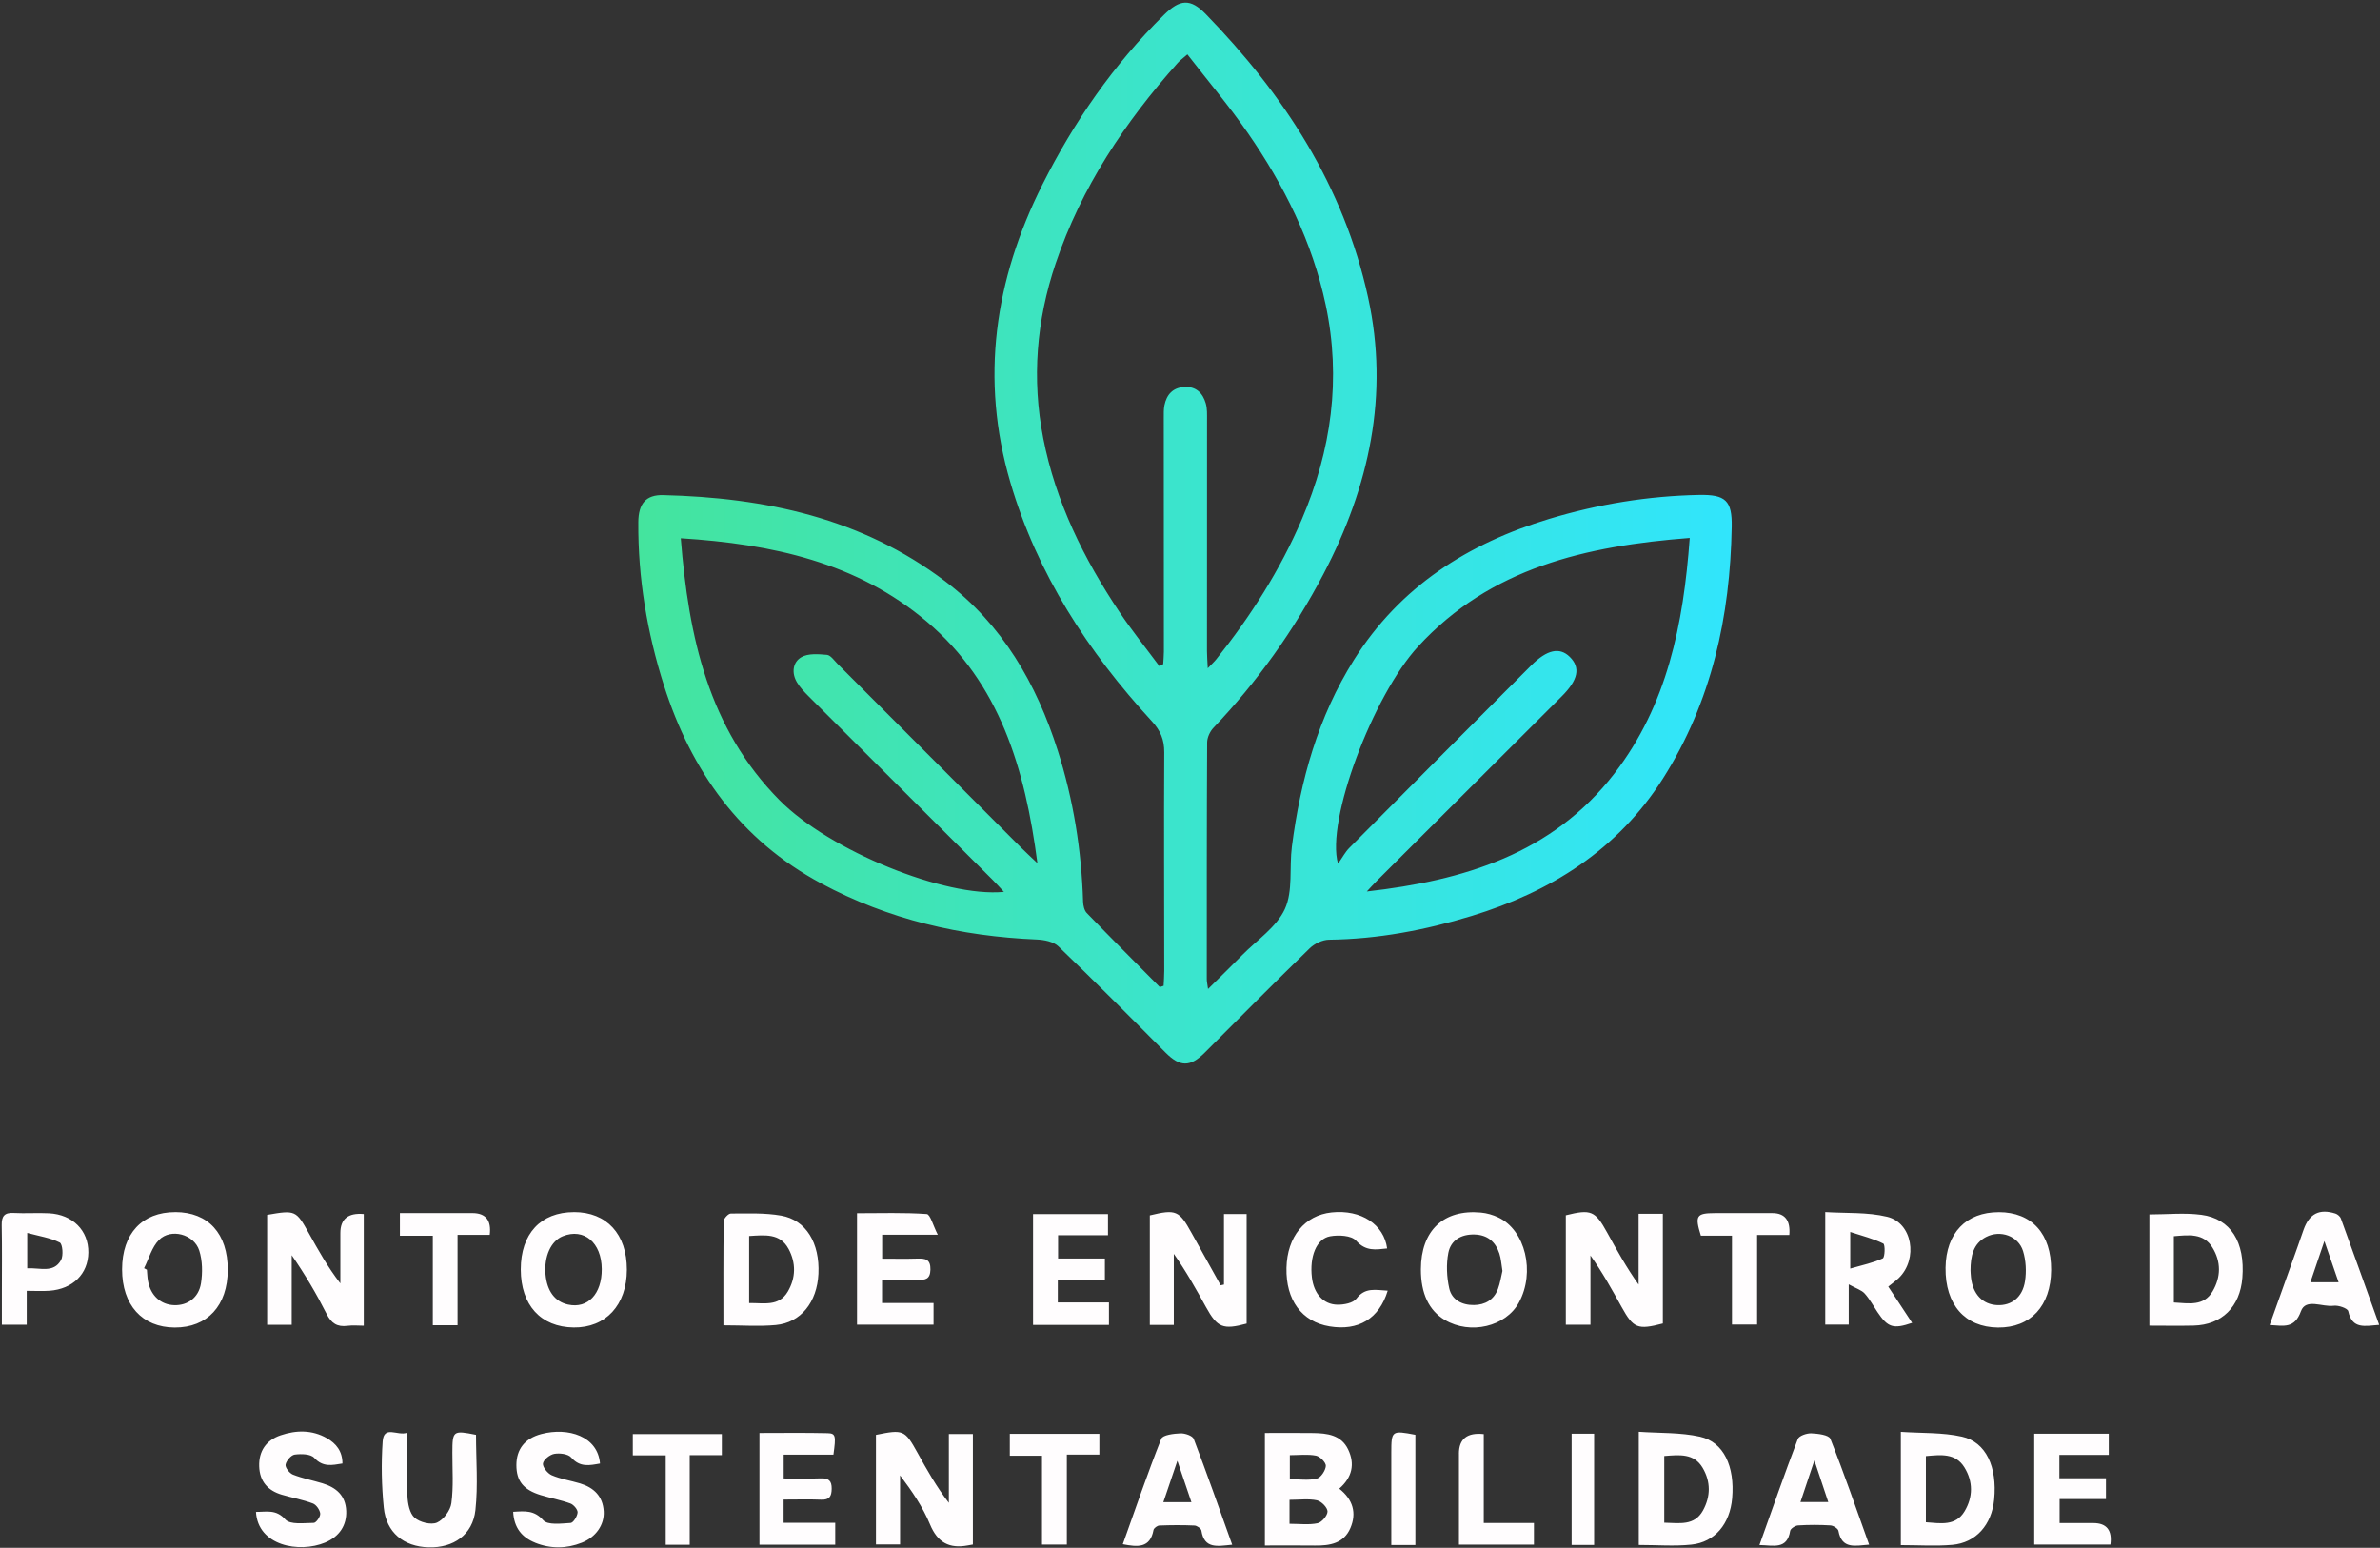 <svg xmlns="http://www.w3.org/2000/svg" width="795" height="517" viewBox="0 0 795 517" fill="none"><rect x="0" y="0" width="795" height="517" fill="#333333" stroke="none"/><path d="M324.981 515.905C324.19 516.046 323.739 516.121 323.287 516.206C317.112 517.364 313.177 515.265 310.645 509.156C308.244 503.357 304.629 498.057 300.657 492.805V515.877H292.599V479.278C301.74 477.404 302.248 477.63 306.456 485.217C309.6 490.894 312.763 496.551 316.952 501.983V478.995H324.981V515.905ZM89.215 442.5H97.442V419.268C101.914 425.735 105.735 432.202 109.105 438.885C110.687 442.02 112.645 443.3 116.062 442.848C117.85 442.613 119.705 442.81 121.512 442.81V405.515C116.303 405.05 113.696 407.162 113.69 411.85C113.69 414.203 113.69 416.547 113.69 418.901C113.69 422.158 113.69 425.415 113.69 428.681C109.407 423.146 106.3 417.545 103.184 411.954C98.901 404.253 98.675 404.15 89.234 405.797V442.519L89.215 442.5ZM547.352 429.076C543.295 423.391 540.066 417.545 536.837 411.69C532.827 404.414 531.462 403.83 523.037 405.929V442.49H531.265V419.362C535.331 425.085 538.503 430.846 541.695 436.598C545.639 443.714 547.06 444.27 555.447 442.067V405.421H547.352V429.067V429.076ZM407.743 429.321C404.486 423.466 401.22 417.62 397.981 411.765C393.868 404.319 392.814 403.849 384.078 405.967V442.547H392.089V418.816C396.202 424.624 399.525 430.601 402.829 436.579C406.642 443.479 408.524 444.241 416.413 442.104V405.515H408.844V429.076C408.477 429.161 408.11 429.246 407.743 429.321ZM422.503 516.234C428.33 516.234 433.799 516.178 439.268 516.253C444.238 516.319 448.889 515.519 451.073 510.417C453.219 505.4 451.967 500.909 447.354 497.248C451.666 493.501 452.673 489.002 450.301 484.107C447.966 479.287 443.325 478.732 438.656 478.666C433.366 478.581 428.076 478.647 422.513 478.647V516.244L422.503 516.234ZM439.927 501.154C441.386 501.465 443.429 503.564 443.438 504.863C443.438 506.228 441.518 508.506 440.106 508.798C437.169 509.41 434.006 508.986 430.74 508.986V500.975C434.1 500.975 437.122 500.552 439.927 501.145V501.154ZM430.843 486.055C433.809 486.055 436.783 485.679 439.579 486.215C440.934 486.479 442.949 488.531 442.874 489.661C442.77 491.195 441.189 493.576 439.833 493.897C437.075 494.565 434.053 494.094 430.843 494.094V486.046V486.055ZM259.144 442.585C267.522 441.803 272.935 434.941 273.387 425.481C273.867 415.248 269.283 407.51 260.933 406.042C255.454 405.072 249.731 405.336 244.121 405.345C243.292 405.345 241.767 406.983 241.749 407.878C241.588 419.277 241.645 430.667 241.645 442.679C247.933 442.679 253.581 443.102 259.154 442.585H259.144ZM263.399 417.14C265.913 421.828 265.865 426.798 263.145 431.43C260.17 436.494 255.153 435.176 250.239 435.252V412.857C255.454 412.537 260.566 411.869 263.39 417.14H263.399ZM652.122 516.018C660.077 515.312 665.301 509.316 666.12 500.853C667.174 490.028 663.437 481.687 655.37 479.88C648.837 478.412 641.89 478.75 634.943 478.27V516.112C640.939 516.112 646.568 516.507 652.113 516.018H652.122ZM643.311 486.366C648.348 485.905 653.195 485.321 656.17 490.122C659.116 494.876 659.088 500.034 656.227 504.816C653.271 509.767 648.357 508.854 643.311 508.468V486.375V486.366ZM564.974 515.943C572.862 515.114 577.87 508.977 578.604 500.429C579.517 489.821 575.79 481.669 567.864 479.89C561.321 478.421 554.374 478.732 547.409 478.242V516.055C553.499 516.055 559.288 516.536 564.974 515.943ZM568.73 490.272C571.478 494.913 571.441 499.855 568.833 504.571C565.972 509.72 561.02 508.732 555.918 508.619V486.338C560.964 485.933 565.83 485.368 568.739 490.282L568.73 490.272ZM717.969 442.792C723.118 442.792 727.947 442.886 732.766 442.773C742.17 442.547 748.261 436.513 749.032 426.817C749.974 414.928 745.182 407.077 735.355 405.778C729.726 405.035 723.908 405.647 717.978 405.647V442.801L717.969 442.792ZM726.149 412.923C731.157 412.5 736.014 411.841 739.007 416.66C741.963 421.414 741.907 426.554 739.083 431.354C736.127 436.381 731.213 435.346 726.149 435.063V412.914V412.923ZM622.856 432.051C624.522 433.887 625.718 436.146 627.12 438.226C630.613 443.441 632.401 444.015 638.718 441.86C636.063 437.831 633.427 433.83 630.745 429.754C632.147 428.615 633.305 427.824 634.293 426.855C640.779 420.501 638.821 408.461 630.387 406.428C623.751 404.828 616.615 405.298 609.696 404.856V442.434H617.538V429.001C620.098 430.413 621.83 430.912 622.856 432.051ZM629.078 415.38C629.747 415.709 629.643 419.983 628.9 420.331C625.737 421.819 622.197 422.525 618.046 423.73V411.502C622.254 412.885 625.85 413.77 629.078 415.38ZM191.726 404.875C180.637 404.884 173.944 412.095 173.954 424.012C173.963 435.929 180.647 443.262 191.613 443.403C202.326 443.545 209.376 435.91 209.395 424.125C209.414 412.217 202.664 404.856 191.726 404.865V404.875ZM189.768 435.76C185.372 434.8 182.727 431.26 182.228 425.697C181.692 419.682 184.026 414.514 187.998 412.923C195.058 410.09 200.951 415.051 201.008 423.88C201.064 432.202 196.348 437.191 189.778 435.76H189.768ZM482.664 440.909C491.136 445.926 502.987 443.131 507.374 435.073C512.89 424.963 509.539 410.899 500.493 406.644C498.695 405.797 496.652 405.204 494.675 405.025C482.193 403.858 474.662 411.04 474.625 423.965C474.606 432.042 477.307 437.746 482.654 440.918L482.664 440.909ZM500.361 430.554C499.005 434.169 496.078 435.863 492.35 435.91C488.396 435.967 484.951 434.197 484.094 430.338C483.247 426.535 483.059 422.299 483.793 418.496C484.612 414.288 488.048 412.217 492.548 412.349C496.868 412.471 499.532 414.768 500.831 418.675C501.415 420.426 501.5 422.336 501.867 424.52C501.424 426.365 501.114 428.549 500.361 430.564V430.554ZM58.556 404.875C47.495 404.865 40.802 412.048 40.783 423.974C40.765 435.901 47.505 443.375 58.349 443.422C69.259 443.479 76.055 436.089 76.074 424.163C76.102 412.067 69.569 404.875 58.556 404.865V404.875ZM53.115 414.166C57.087 410.165 64.835 412.245 66.567 417.733C67.64 421.113 67.696 425.104 67.141 428.643C66.378 433.472 62.641 436.071 58.264 435.958C53.708 435.845 50.291 432.729 49.425 427.834C49.208 426.61 49.18 425.358 49.067 424.116C48.757 423.946 48.437 423.777 48.126 423.607C49.745 420.407 50.715 416.576 53.115 414.166ZM667.701 404.894C656.763 404.856 650.023 411.878 649.882 423.457C649.731 435.75 656.368 443.319 667.391 443.422C678.291 443.526 685.069 436.202 685.154 424.219C685.238 412.132 678.724 404.922 667.701 404.884V404.894ZM663.437 413.177C668.163 410.711 674.206 412.81 675.778 417.912C676.738 421.047 676.926 424.68 676.427 427.937C675.609 433.35 671.881 436.155 667.146 435.939C662.27 435.713 659.003 432.277 658.382 426.695C658.279 425.763 658.25 424.831 658.222 424.426C658.241 419.475 659.135 415.408 663.437 413.168V413.177ZM679.496 515.924H704.95C705.602 511.148 703.71 508.754 699.274 508.741C695.433 508.741 691.602 508.741 687.978 508.741V500.721H703.463V493.774H687.902V485.961H704.404V478.882H679.506V515.924H679.496ZM370.429 442.547V435.044H353.343V427.467H369.073V420.378H353.438V412.584H370.109V405.543H345.079V442.556H370.429V442.547ZM781.979 407.077C781.716 406.353 780.849 405.581 780.096 405.345C774.74 403.66 771.389 405.402 769.488 410.73C768.81 412.641 768.16 414.57 767.473 416.481C764.404 425.095 761.317 433.698 758.145 442.585C762.861 442.848 766.466 443.865 768.584 437.991C770.203 433.519 775.766 436.664 779.513 436.146C781.094 435.929 784.182 436.993 784.389 437.953C785.735 444.109 790.009 442.895 794.734 442.537C790.413 430.507 786.234 418.778 781.96 407.077H781.979ZM771.747 428.314C773.244 423.908 774.627 419.833 776.425 414.542C778.195 419.663 779.588 423.701 781.179 428.314H771.747ZM611.4 480.596C610.883 479.296 607.24 478.854 605.027 478.76C603.503 478.703 600.942 479.579 600.528 480.671C596.104 492.287 592.018 504.025 587.716 516.084C592.376 516.168 596.951 517.722 597.977 511.349C598.099 510.586 599.681 509.579 600.631 509.523C604.218 509.306 607.833 509.306 611.429 509.523C612.389 509.579 613.961 510.568 614.102 511.339C615.232 517.533 619.618 516.328 624.353 515.952C620.042 503.931 615.994 492.146 611.4 480.586V480.596ZM610.704 501.719H601.413C602.872 497.351 604.265 493.191 606.063 487.816C607.861 493.2 609.226 497.285 610.704 501.719ZM398.763 480.661C398.349 479.569 395.807 478.703 394.291 478.769C392.06 478.863 388.408 479.296 387.9 480.586C383.306 492.174 379.277 503.978 375.051 515.801C379.964 516.752 384.191 517.204 385.311 511.048C385.424 510.426 386.572 509.589 387.26 509.56C391.166 509.41 395.092 509.381 398.989 509.56C399.817 509.598 401.201 510.549 401.304 511.236C402.274 517.477 406.642 516.46 411.593 515.971C407.235 503.818 403.159 492.183 398.763 480.68V480.661ZM388.596 501.757C390.093 497.351 391.505 493.181 393.284 487.938C395.054 493.153 396.456 497.285 397.972 501.757H388.587H388.596ZM294.633 427.467C298.812 427.467 302.7 427.391 306.587 427.495C309.054 427.561 310.72 427.326 310.795 424.087C310.871 420.595 309.082 420.313 306.399 420.397C302.54 420.52 298.671 420.426 294.67 420.426V412.424H313.252C311.671 409.327 310.739 405.6 309.553 405.515C301.956 404.978 294.312 405.242 286.274 405.242C286.274 412.001 286.274 418.1 286.274 424.191C286.274 430.281 286.274 436.306 286.274 442.462H311.84V435.242H294.633V427.476V427.467ZM151.108 485.208C151.089 490.847 151.522 496.551 150.778 502.096C150.458 504.524 148.142 507.649 145.94 508.591C143.953 509.438 140.207 508.487 138.475 506.943C136.818 505.465 136.216 502.227 136.103 499.723C135.802 492.889 135.999 486.036 135.999 478.562C132.78 479.748 128.205 475.861 127.819 481.518C127.32 488.832 127.461 496.259 128.196 503.564C129.024 511.904 134.841 516.611 143.163 516.846C151.475 517.082 157.904 512.676 158.808 504.411C159.711 496.109 159.005 487.637 159.005 479.259C151.324 477.715 151.126 477.875 151.108 485.217V485.208ZM261.752 508.666V500.891C266.176 500.891 270.252 500.768 274.309 500.928C277.067 501.041 277.773 499.827 277.811 497.295C277.849 494.593 276.794 493.718 274.187 493.802C270.036 493.953 265.865 493.84 261.78 493.84V485.876H278.395C279.279 479.551 279.148 478.779 276.427 478.713C268.944 478.534 261.451 478.647 253.685 478.647V515.961H278.997V508.657H261.752V508.666ZM178.764 515.312C183.913 517.373 189.194 517.336 194.352 515.293C199.078 513.429 201.921 509.297 201.667 504.825C201.375 499.761 198.363 496.881 193.741 495.487C190.597 494.537 187.283 494.047 184.299 492.758C182.925 492.164 181.193 490.009 181.371 488.823C181.569 487.533 183.678 485.876 185.165 485.613C186.972 485.302 189.759 485.632 190.804 486.827C193.75 490.216 196.951 489.472 200.424 488.851C199.69 479.73 189.787 476.661 180.901 478.976C175.262 480.445 172.495 484.107 172.495 489.388C172.495 494.678 174.82 497.615 180.618 499.394C183.904 500.401 187.321 501.022 190.531 502.199C191.613 502.594 193.006 504.223 192.94 505.202C192.846 506.482 191.51 508.647 190.606 508.704C187.49 508.892 182.991 509.504 181.456 507.781C178.444 504.402 175.422 504.731 171.422 504.976C171.685 510.342 174.368 513.542 178.773 515.302L178.764 515.312ZM108.606 515.246C113.407 513.26 115.836 509.438 115.648 504.684C115.431 499.497 112.278 496.852 107.712 495.459C104.427 494.461 101.019 493.802 97.847 492.55C96.689 492.089 95.202 490.169 95.39 489.209C95.644 487.881 97.245 486.018 98.459 485.858C100.605 485.575 103.749 485.632 104.954 486.94C107.891 490.15 110.932 489.406 114.386 488.842C114.405 484.766 112.278 482.149 109.181 480.379C104.258 477.564 98.958 477.649 93.743 479.419C88.81 481.094 86.429 484.794 86.579 489.773C86.73 494.838 89.46 497.888 94.157 499.272C97.593 500.288 101.161 500.928 104.502 502.19C105.641 502.613 106.846 504.345 106.969 505.578C107.063 506.586 105.604 508.666 104.803 508.675C101.546 508.713 96.943 509.353 95.324 507.546C92.209 504.072 89.13 505.014 85.506 505.004C86.127 516.31 99.899 518.861 108.606 515.255V515.246ZM16.525 431.138C24.348 430.564 29.431 425.499 29.506 418.355C29.582 411.031 24.301 405.675 16.346 405.261C12.431 405.054 8.496 405.374 4.589 405.157C1.445 404.978 0.513 406.249 0.57 409.252C0.72 416.783 0.626 424.313 0.626 431.844C0.626 435.393 0.626 438.942 0.626 442.49H8.929V431.166C11.866 431.166 14.21 431.307 16.525 431.138ZM9.089 411.822C13.071 412.895 16.77 413.441 19.952 415.032C20.903 415.512 21.232 419.4 20.385 420.906C17.872 425.358 13.344 423.4 9.098 423.645V411.822H9.089ZM453.078 433.783C451.976 435.261 448.879 435.835 446.714 435.798C441.989 435.703 438.854 432.042 438.223 426.732C437.395 419.776 439.692 413.78 444.304 412.951C447.1 412.443 451.402 412.65 452.955 414.392C456.24 418.063 459.554 417.404 463.348 417.009C462.303 409.054 454.706 403.915 444.775 404.978C435.842 405.929 429.949 413.074 429.723 423.513C429.488 434.244 434.835 441.502 444.116 443.036C453.708 444.627 460.693 440.514 463.545 431.11C459.488 430.893 455.977 429.905 453.068 433.802L453.078 433.783ZM578.538 442.425H586.935V412.518H597.694C598.115 407.649 596.239 405.21 592.065 405.204C585.655 405.204 579.244 405.195 572.824 405.204C566.63 405.223 566.085 406.061 568.146 412.735H578.538V442.425ZM152.84 412.471H163.59C164.192 407.627 162.256 405.201 157.782 405.195C154.647 405.195 151.522 405.195 148.387 405.195C143.445 405.195 138.503 405.195 133.58 405.195V412.773H144.575V442.65H152.84V412.471ZM367.228 485.867V478.92H337.313V486.234H348.063V515.914H356.365V485.867H367.228ZM222.376 515.99H230.387V486.046H241.118V479.023H211.381V486.112C213.217 486.112 214.751 486.112 216.295 486.112C218.008 486.112 219.721 486.112 222.376 486.112V515.99ZM487.333 485.585C487.333 490.743 487.333 495.902 487.333 501.06C487.333 506.011 487.333 510.963 487.333 515.952H512.391V508.723H495.626V479.023C490.103 478.421 487.336 480.605 487.323 485.575L487.333 485.585ZM472.78 479.249C464.891 477.743 464.75 477.847 464.741 485.227C464.741 491.788 464.741 498.349 464.741 504.91C464.741 508.591 464.741 512.262 464.741 516.065H472.78V479.249ZM524.977 516.055H532.488V478.882H524.977V516.055Z" fill="#FFFDFE"></path><path d="M388.691 329.267C388.766 327.601 388.898 325.934 388.898 324.268C388.888 299.954 388.766 275.63 388.898 251.315C388.926 247.088 387.655 244.067 384.775 240.932C363.416 217.681 346.481 191.71 337.501 161.135C327.354 126.579 332.23 93.472 348.157 61.75C358.7 40.748 371.963 21.564 388.775 4.997C394.15 -0.303 397.624 -0.585 402.764 4.705C428.914 31.599 448.861 62.173 456.984 99.328C464.11 131.926 457.361 162.529 442.14 191.625C432.265 210.489 420.018 227.678 405.315 243.125C404.157 244.34 403.234 246.364 403.225 248.02C403.084 274.378 403.103 300.735 403.103 327.092C403.103 327.817 403.281 328.542 403.526 330.349C407.753 326.16 411.396 322.621 414.944 319.006C419.886 313.98 426.438 309.659 429.196 303.615C431.954 297.582 430.627 289.759 431.531 282.784C434.392 260.653 440.266 239.473 452.278 220.383C467.678 195.918 490.392 181.496 517.54 173.307C533.835 168.393 550.506 165.654 567.534 165.324C576.402 165.155 578.604 167.198 578.454 175.905C577.955 205.896 571.752 234.409 555.476 260.06C540.368 283.876 517.983 297.892 491.55 305.959C476.065 310.685 460.232 313.688 443.928 313.885C441.735 313.914 439.08 315.203 437.471 316.766C425.666 328.25 414.06 339.941 402.425 351.605C397.539 356.5 394.132 356.424 389.293 351.548C377.47 339.64 365.628 327.732 353.532 316.098C351.894 314.526 348.806 313.923 346.359 313.82C320.934 312.756 296.713 307.155 274.206 295.031C247.293 280.543 230.905 257.575 221.793 228.996C216.145 211.271 213.085 193.075 213.217 174.408C213.264 168.261 215.73 165.24 221.529 165.381C255.558 166.209 287.808 173.034 315.681 194.129C334.828 208.626 346.218 228.309 353.344 250.76C358.549 267.139 361.251 283.97 361.787 301.149C361.825 302.448 362.183 304.096 363.021 304.971C371.078 313.292 379.268 321.482 387.42 329.709C387.834 329.568 388.248 329.427 388.672 329.286L388.691 329.267ZM387.288 222.51C387.712 222.284 388.126 222.058 388.55 221.833C388.625 220.458 388.775 219.074 388.775 217.7C388.775 191.672 388.747 165.644 388.738 139.617C388.738 138.214 388.691 136.774 388.954 135.409C389.67 131.804 391.778 129.478 395.591 129.253C399.488 129.017 401.775 131.286 402.773 134.759C403.281 136.52 403.187 138.478 403.187 140.351C403.197 166.068 403.168 191.785 403.168 217.502C403.168 219.131 403.319 220.759 403.432 223.207C404.816 221.757 405.606 221.042 406.256 220.232C417.759 205.839 427.605 190.411 434.863 173.439C444.719 150.367 448.079 126.523 442.808 101.756C438.327 80.717 428.904 61.862 416.771 44.354C410.567 35.402 403.498 27.043 396.626 18.166C394.998 19.578 394.113 20.199 393.416 20.99C375.719 40.824 361.176 62.644 352.628 87.984C346.208 107.009 344.599 126.513 348.477 146.375C352.638 167.678 362.042 186.664 373.987 204.503C378.138 210.706 382.836 216.533 387.288 222.529V222.51ZM456.57 297.779C488.924 294.127 518.576 285.184 539.257 258.384C556.888 235.529 562.31 208.607 564.428 179.689C529.749 182.362 497.885 189.62 473.684 215.959C458.632 232.328 442.808 274.189 446.94 288.507C448.494 286.295 449.388 284.563 450.696 283.245C470.926 262.884 491.192 242.579 511.469 222.275C516.759 216.975 520.976 216.072 524.365 219.413C528.027 223.028 527.18 227.113 521.616 232.658C501.076 253.151 480.536 273.634 460.006 294.127C458.82 295.304 457.709 296.555 456.561 297.779H456.57ZM346.538 288.347C342.396 256.652 333.962 228.299 309.628 207.665C286.236 187.832 257.874 181.713 227.403 179.793C230.02 212.777 236.637 243.295 260.397 267.289C277.133 284.196 315.709 299.841 335.345 297.911C334.018 296.499 332.907 295.219 331.702 294.023C311.163 273.54 290.613 253.066 270.092 232.564C268.661 231.133 267.231 229.617 266.205 227.895C264.35 224.788 264.793 221.202 267.654 219.526C269.923 218.199 273.359 218.481 276.22 218.736C277.472 218.849 278.63 220.599 279.732 221.701C300.234 242.222 320.727 262.752 341.229 283.273C342.622 284.666 344.081 285.994 346.538 288.338V288.347Z" fill="url(#paint0_linear_14_3)"></path><defs><linearGradient id="paint0_linear_14_3" x1="213.236" y1="178.042" x2="578.482" y2="178.042" gradientUnits="userSpaceOnUse"><stop stop-color="#44E49E"></stop><stop offset="1" stop-color="#31E5FC"></stop></linearGradient></defs></svg>